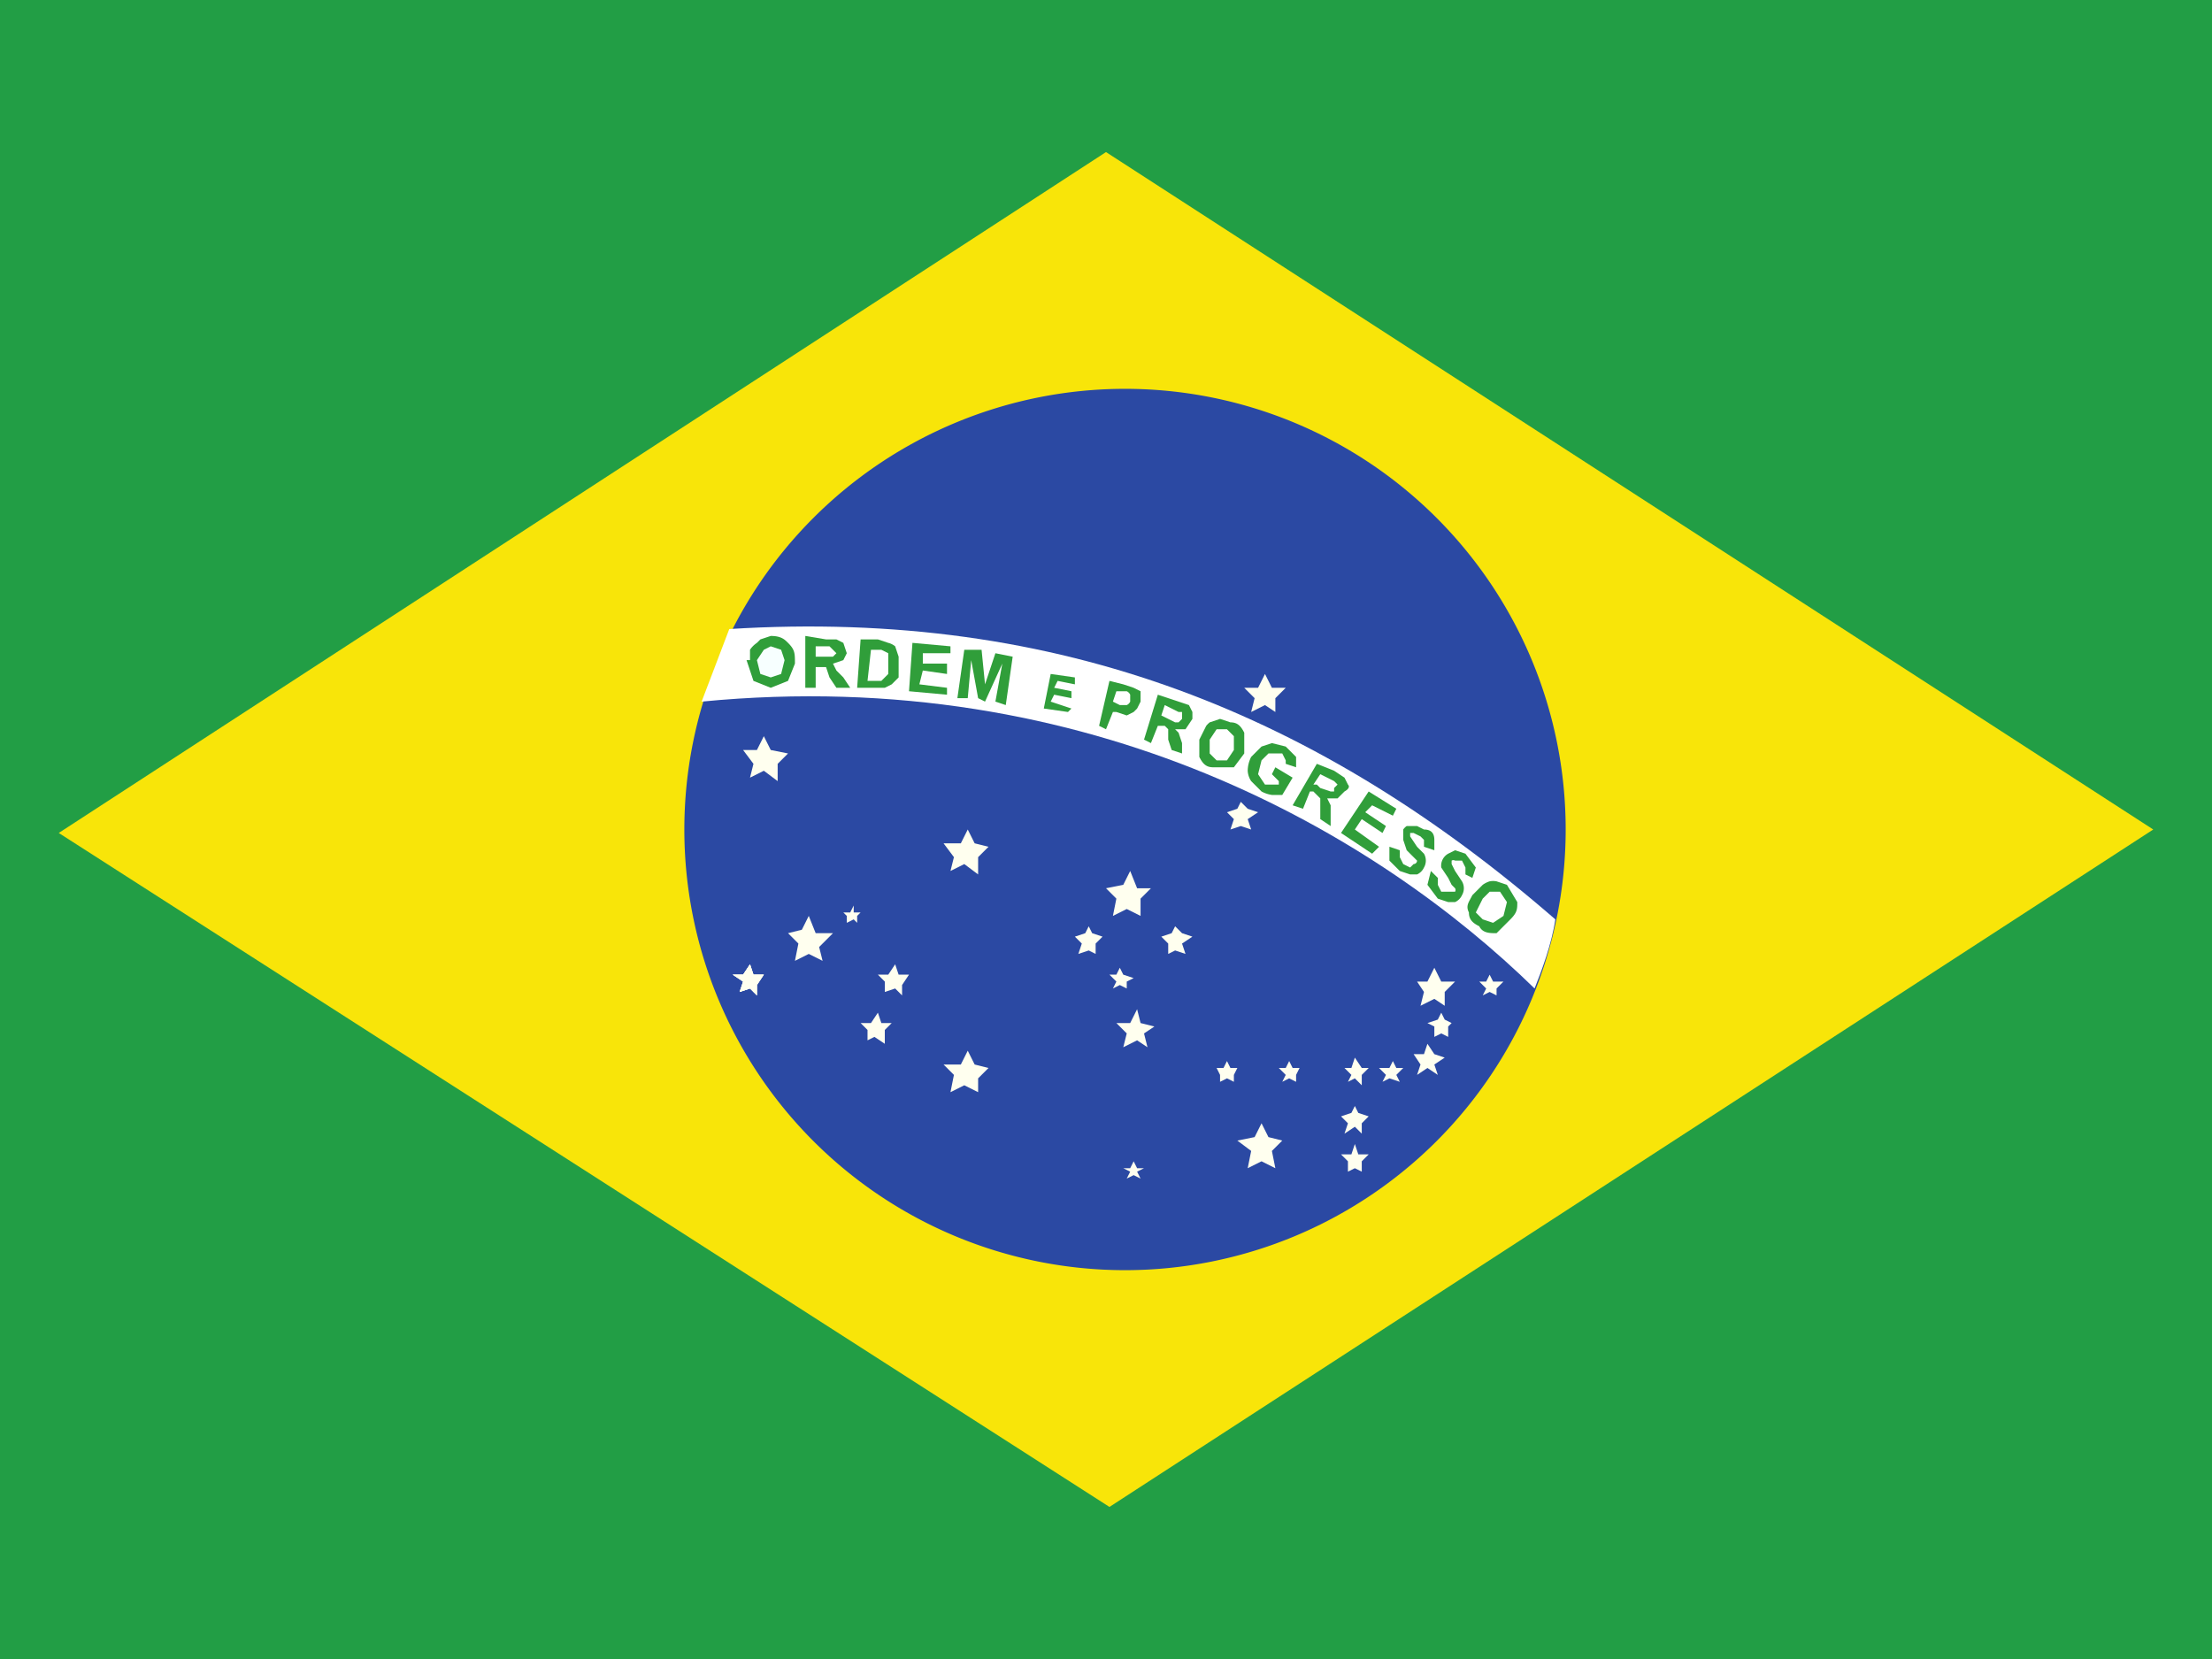 <svg xmlns="http://www.w3.org/2000/svg" viewBox="0 0 640 480"><g stroke-width="1pt"><path fill="#229e45" fill-rule="evenodd" d="M0 0h640v480H0z"></path><path fill="#f8e509" fill-rule="evenodd" d="m321 436 302-196L320 44 17 241l304 195z"></path><path fill="#2b49a3" fill-rule="evenodd" d="M453 240a127 127 0 1 1-255 0 127 127 0 0 1 255 0z"></path><path fill="#ffffef" fill-rule="evenodd" d="m283 316-4-2-4 2 1-5-3-3h5l2-4 2 4 4 1-3 3m86 26-4-2-4 2 1-5-4-3 5-1 2-4 2 4 4 1-3 3m-36-30-3-2-4 2 1-4-3-3h4l2-4 1 4 4 1-3 2m87-8-3-2-4 2 1-4-2-3h3l2-4 2 4h4l-3 3m-88-22-4-2-4 2 1-5-3-3 5-1 2-4 2 5h4l-3 3m-105-34-4-3-4 2 1-4-3-4h4l2-4 2 4 5 1-3 3m13 57-4-2-4 2 1-5-3-3 4-1 2-4 2 5h5l-4 4m132-68-3-2-4 2 1-4-3-3h4l2-4 2 4h4l-3 3m-7 38-3-1-3 1 1-3-2-2 3-1 1-2 2 2 3 1-3 2m-142 51-2-2-3 1 1-3-3-2h3l2-3 1 3h3l-2 3m200 15-2-1-2 1v-3l-2-1 3-1 1-2 1 2 2 1-1 1"></path><path fill="#ffffef" fill-rule="evenodd" d="m219 288-2-2-3 1 1-3-3-2h3l2-3 1 3h3l-2 3"></path><path fill="#ffffef" fill-rule="evenodd" d="m219 288-2-2-3 1 1-3-3-2h3l2-3 1 3h3l-2 3m42 3-2-2-3 1v-3l-2-2h3l2-3 1 3h3l-2 3m-5 17-3-2-2 1v-3l-2-2h3l2-3 1 3h3l-2 2m87-22-3-1-2 1v-3l-2-2 3-1 1-2 2 2 3 1-3 2m-25 3-2-1-3 1 1-3-2-2 3-1 1-2 1 2 3 1-2 2m-69-6-1-1-2 1v-2l-1-1h2l1-2v2h2l-1 1m168 46-3-2-3 2 1-3-2-3h3l1-3 2 3 3 1-3 2m-21 6-2-2-2 1 1-2-2-2h2l1-3 2 3h2l-2 2m11 2-3-1-2 1 1-2-2-2h3l1-2 1 2h2l-2 2m29-23-2-1-2 1 1-2-2-2h2l1-2 1 2h3l-2 2m-39 42-2-2-3 2 1-3-2-2 3-1 1-2 1 2 3 1-2 2m0 14-2-1-2 1v-3l-2-2h3l1-3 1 3h3l-2 2m-19-23-2-1-2 1 1-2-2-2h2l1-2 1 2h2l-1 2m-18 2-2-1-2 1v-2l-1-2h2l1-2 1 2h2l-1 2m-31-25-2-1-2 1 1-2-2-2h2l1-2 1 2 3 1-2 1m4 57-2-1-2 1 1-2-2-1h2l1-2 1 2h2l-2 1m-46-86-4-3-4 2 1-4-3-4h5l2-4 2 4 4 1-3 3"></path><path fill="#fff" fill-rule="evenodd" d="M444 286c2-5 5-13 6-20-68-59-143-90-239-84l-8 21c113-11 196 39 241 83z"></path><path fill="#309e3a" d="m414 252 2 2v2l1 2h4a1 1 0 0 0 0-1l-1-1-1-2-2-3a4 4 0 0 1 2-4l2-1 3 1 3 4-1 3-2-1v-2l-1-2h-2a1 1 0 0 0-1 0v1l1 2 2 3a4 4 0 0 1 0 4 4 4 0 0 1-2 2h-2l-3-1-3-4 1-4zm-12-7 3 1v2l1 2 2 1 1-1a1 1 0 0 0 1-1l-1-1-2-2-1-3v-3a4 4 0 0 1 1-1h3l2 1c2 0 3 1 3 3v3l-3-1v-2l-1-1-2-1h-1v1l2 3 2 2a4 4 0 0 1 0 4 4 4 0 0 1-2 2h-2l-3-1-3-3v-4zm-14-4 8-12 8 5-1 2-6-3-2 2 6 4-1 2-6-4-2 3 7 5-2 2-9-6zm-20-17 1-2 5 3-3 5h-3a9 9 0 0 1-3-1l-3-3a6 6 0 0 1-1-3 9 9 0 0 1 1-4l3-3 3-1 4 1 3 3v3l-3-1v-1l-1-2h-4l-2 2-1 4 2 3h4v-1l-2-2zm-91-22 2-14h5l1 10 3-9 5 1-2 14-3-1 2-11-5 11-2-1-2-11-1 11h-3zm-14-2 1-14 11 1v2h-8v3h7v3l-7-1-1 4 8 1v2l-11-1z"></path><g stroke-opacity=".5"><path fill="#309e3a" d="M217 191v-3a7 7 0 0 1 2-2l1-1 3-1c3 0 4 1 5 2 2 2 2 3 2 6l-2 5-5 2-5-2-2-6z"></path><path fill="#f7ffff" d="m219 191 1 4 3 1 3-1 1-4-1-3-3-1-2 1-2 3z"></path></g><g stroke-opacity=".5"><path fill="#309e3a" d="M233 199v-15l6 1h3l2 1 1 3-1 2-3 1 1 2 2 2 2 3h-4l-2-3-1-3h-3v6h-3z"></path><path fill="#fff" d="M236 190h5l1-1-1-1-1-1h-4v3z"></path></g><g stroke-opacity=".5"><path fill="#309e3a" d="M249 185h5l3 1a5 5 0 0 1 2 1l1 3v6l-2 2-2 1h-8l1-14z"></path><path fill="#fff" d="m252 188-1 9h4l1-1 1-1v-6l-2-1h-3z"></path></g><g stroke-opacity=".5"><path fill="#309e3a" d="m318 210 3-13 4 1 3 1 2 1v3l-1 2-1 1-2 1-3-1h-1l-2 5-2-1z"></path><path fill="#fff" d="m323 200-1 3 2 1h2a2 2 0 0 0 1-1v-2a2 2 0 0 0-1-1h-3z"></path></g><g stroke-opacity=".5"><path fill="#309e3a" d="m331 214 4-13 6 2 3 1 1 2v2l-2 3h-3l1 1 1 3v3l-3-1-1-3v-3l-1-1h-2l-2 5-2-1z"></path><path fill="#fff" d="m336 207 2 1 2 1h1l1-1v-2h-1l-2-1-2-1-1 3z"></path></g><g stroke-opacity=".5"><path fill="#309e3a" d="m347 214 2-4a7 7 0 0 1 1-1l3-1 3 1c2 0 3 1 4 3v6l-3 4h-6c-2 0-3-1-4-3v-5z"></path><path fill="#fff" d="M350 214v4l2 2h3l2-3v-4l-2-2h-3l-2 3z"></path></g><g stroke-opacity=".5"><path fill="#309e3a" d="m374 233 7-12 5 2 3 2 1 2c1 1-1 2-1 2l-2 2h-3l1 2v6l-3-2v-6l-1-1-1-1h-1l-2 5-3-1z"></path><path fill="#fff" d="m381 227 1 1 3 1h1v-1l1-1-1-1-2-1-2-1-2 3z"></path></g><g stroke-opacity=".5"><path fill="#309e3a" d="m426 259 3-3a7 7 0 0 1 2-1 5 5 0 0 1 2 0l3 1 3 5c0 2 0 3-2 5l-4 4c-2 0-4 0-5-2-2-1-3-2-3-4-1-2 0-3 1-5z"></path><path fill="#fff" d="m429 260-2 4 2 2 3 1 3-2 1-4-2-3h-3l-2 2z"></path></g><path fill="#309e3a" d="m302 205 2-10 7 1v2l-5-1-1 2 5 1v2l-5-1-1 2 6 2-1 1-7-1z"></path></g></svg>